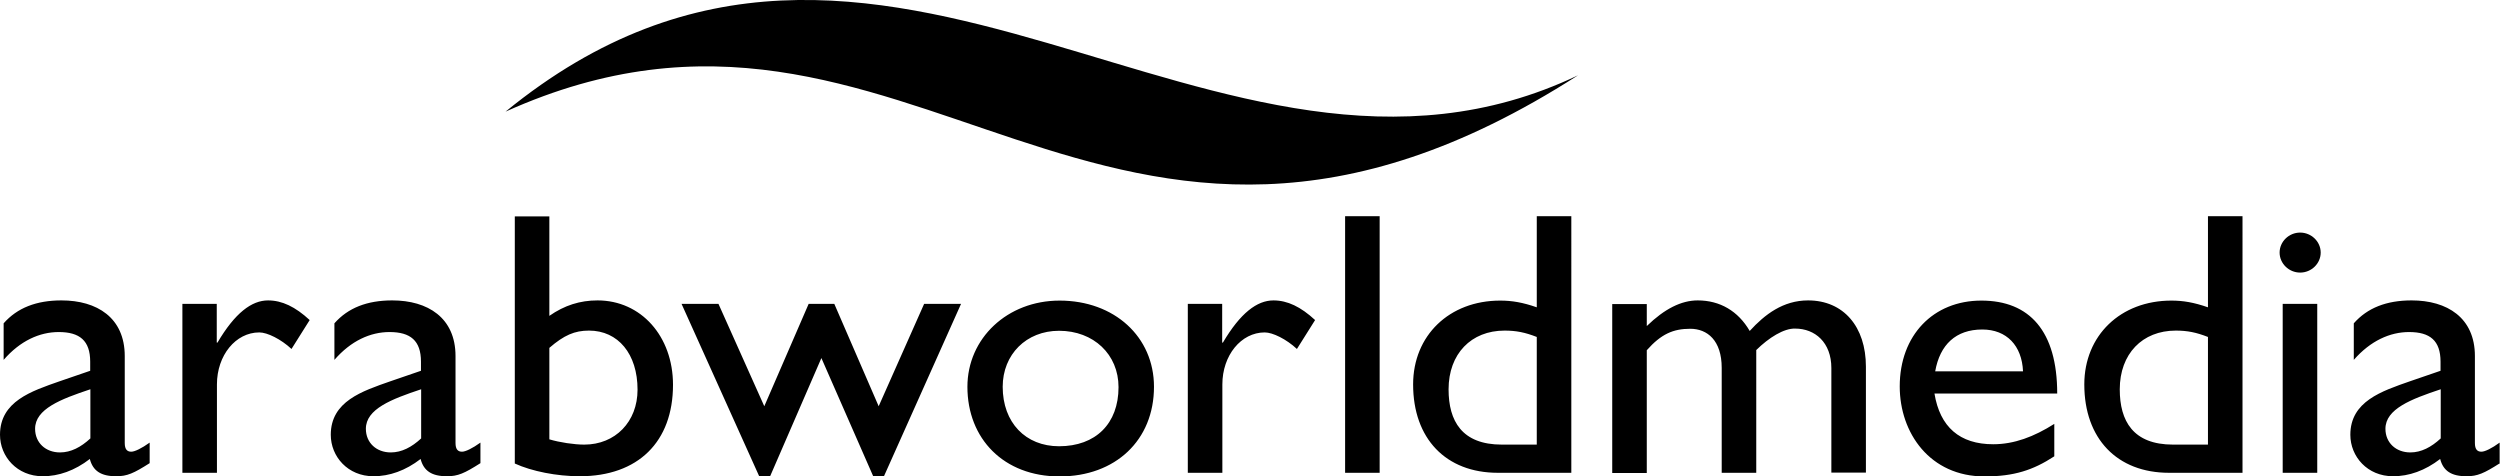 <svg style="max-width:200px" xmlns="http://www.w3.org/2000/svg" viewBox="0 0 137.48 26.19">
	<title>Arab World Media</title>
	<g><path d="M4.96 21.41c-1.62.54-3.03 1.08-3.03 2.17 0 .77.58 1.3 1.37 1.3.6 0 1.15-.29 1.67-.77V21.4Zm3.27 4.06c-.88.56-1.24.72-1.84.72-.83 0-1.28-.29-1.45-.95-.83.64-1.71.95-2.59.95C.94 26.19 0 25.11 0 23.91c0-1.84 1.73-2.4 3.27-2.94l1.69-.58v-.5c0-1.16-.58-1.63-1.73-1.63-1.05 0-2.12.48-3.03 1.53v-2.01c.75-.85 1.8-1.26 3.18-1.26 1.95 0 3.48.95 3.48 3.06v4.78c0 .35.13.48.36.48.19 0 .58-.19 1.01-.5v1.12ZM11.92 16.71v2.13h.04c.96-1.63 1.88-2.32 2.78-2.32.77 0 1.5.35 2.29 1.08l-1 1.59c-.58-.54-1.33-.91-1.77-.91-1.3 0-2.33 1.26-2.33 2.86V26h-1.9v-9.29h1.9ZM23.15 21.41c-1.62.54-3.03 1.08-3.03 2.17 0 .77.58 1.3 1.37 1.3.6 0 1.15-.29 1.67-.77V21.4Zm3.27 4.06c-.88.56-1.24.72-1.84.72-.83 0-1.28-.29-1.45-.95-.83.64-1.71.95-2.59.95-1.41 0-2.35-1.08-2.35-2.28 0-1.84 1.73-2.4 3.27-2.94l1.69-.58v-.5c0-1.16-.58-1.63-1.73-1.63-1.05 0-2.12.48-3.03 1.53v-2.01c.75-.85 1.8-1.26 3.18-1.26 1.95 0 3.48.95 3.48 3.06v4.78c0 .35.13.48.36.48.19 0 .58-.19 1.01-.5v1.12ZM30.21 24.16c.56.17 1.37.29 1.92.29 1.71 0 2.93-1.26 2.93-3.02 0-1.97-1.07-3.25-2.67-3.25-.79 0-1.37.25-2.18.95v5.03Zm0-6.79c.83-.58 1.69-.85 2.65-.85 2.39 0 4.15 1.97 4.15 4.64 0 3.14-1.92 5.03-5.13 5.03-1.26 0-2.63-.27-3.57-.7V11.9h1.9v5.48ZM48.32 22.34l2.5-5.63h2.03l-4.24 9.48h-.59l-2.85-6.5-2.82 6.5h-.6l-4.27-9.48h2.03l2.52 5.63 2.44-5.63h1.41l2.44 5.63zM55.14 21.27c0 1.97 1.26 3.27 3.1 3.27 2.01 0 3.27-1.24 3.27-3.25 0-1.8-1.37-3.1-3.27-3.1-1.8 0-3.1 1.3-3.1 3.08m8.32 0c0 2.94-2.12 4.93-5.19 4.93s-5.07-2.07-5.07-4.93c0-2.67 2.2-4.74 5.07-4.74 3.01 0 5.19 1.99 5.19 4.74M67.21 16.71v2.13h.04c.96-1.63 1.88-2.32 2.78-2.32.77 0 1.5.35 2.29 1.08l-1 1.59c-.58-.54-1.33-.91-1.77-.91-1.3 0-2.33 1.26-2.33 2.86V26h-1.9v-9.29h1.9ZM73.97 11.89h1.9V26h-1.9zM84.51 18.53c-.64-.25-1.13-.35-1.77-.35-1.84 0-3.08 1.28-3.08 3.23 0 1.74.73 3.04 2.93 3.04h1.92v-5.92Zm1.9 7.47h-4.04c-2.86 0-4.66-1.88-4.66-4.86 0-2.69 1.99-4.61 4.79-4.61.64 0 1.24.1 2.01.37v-5.01h1.9V26ZM90.56 16.71v1.22c.98-.95 1.9-1.41 2.8-1.41 1.22 0 2.22.58 2.86 1.68.83-.91 1.84-1.68 3.21-1.68 1.95 0 3.18 1.45 3.18 3.64v5.83h-1.9v-5.75c0-1.41-.9-2.17-1.99-2.17-.62-.02-1.45.5-2.14 1.18V26h-1.9v-5.77c0-1.51-.79-2.15-1.73-2.15s-1.6.29-2.39 1.18v6.75h-1.9v-9.29h1.9ZM111.25 20.42c-.06-1.41-.9-2.3-2.24-2.3-1.45 0-2.33.83-2.59 2.3h4.83Zm1.71 4.68c-1.15.75-2.2 1.1-3.83 1.1-2.99 0-4.66-2.38-4.66-4.95 0-2.81 1.84-4.72 4.49-4.72s4.17 1.68 4.17 5.11h-6.75c.3 1.84 1.39 2.79 3.23 2.79 1.15 0 2.24-.41 3.36-1.12v1.78ZM121.42 18.53c-.64-.25-1.13-.35-1.77-.35-1.84 0-3.08 1.28-3.08 3.23 0 1.74.73 3.04 2.93 3.04h1.92v-5.92Zm1.9 7.47h-4.04c-2.86 0-4.66-1.88-4.66-4.86 0-2.69 1.99-4.61 4.79-4.61.64 0 1.24.1 2.01.37v-5.01h1.9V26ZM127.43 26h-1.9v-9.29h1.9V26Zm-.94-11.01c-.62 0-1.13-.5-1.13-1.1s.51-1.1 1.13-1.1 1.13.5 1.13 1.1-.51 1.1-1.13 1.1M134.21 21.41c-1.62.54-3.03 1.08-3.03 2.17 0 .77.58 1.3 1.37 1.3.6 0 1.15-.29 1.67-.77V21.4Zm3.27 4.06c-.88.56-1.24.72-1.84.72-.83 0-1.28-.29-1.45-.95-.83.64-1.71.95-2.59.95-1.41 0-2.35-1.08-2.35-2.28 0-1.84 1.73-2.4 3.27-2.94l1.69-.58v-.5c0-1.16-.58-1.63-1.73-1.63-1.05 0-2.12.48-3.04 1.53v-2.01c.75-.85 1.8-1.26 3.18-1.26 1.95 0 3.48.95 3.48 3.06v4.78c0 .35.13.48.36.48.19 0 .58-.19 1-.5v1.12Z" class="logo-w"/><path d="M27.8 6.14c20.71-16.91 39.06 7.5 58.98-2-26.2 16.82-36.6-8.08-58.98 2" class="logo-w"/></g>
</svg>

